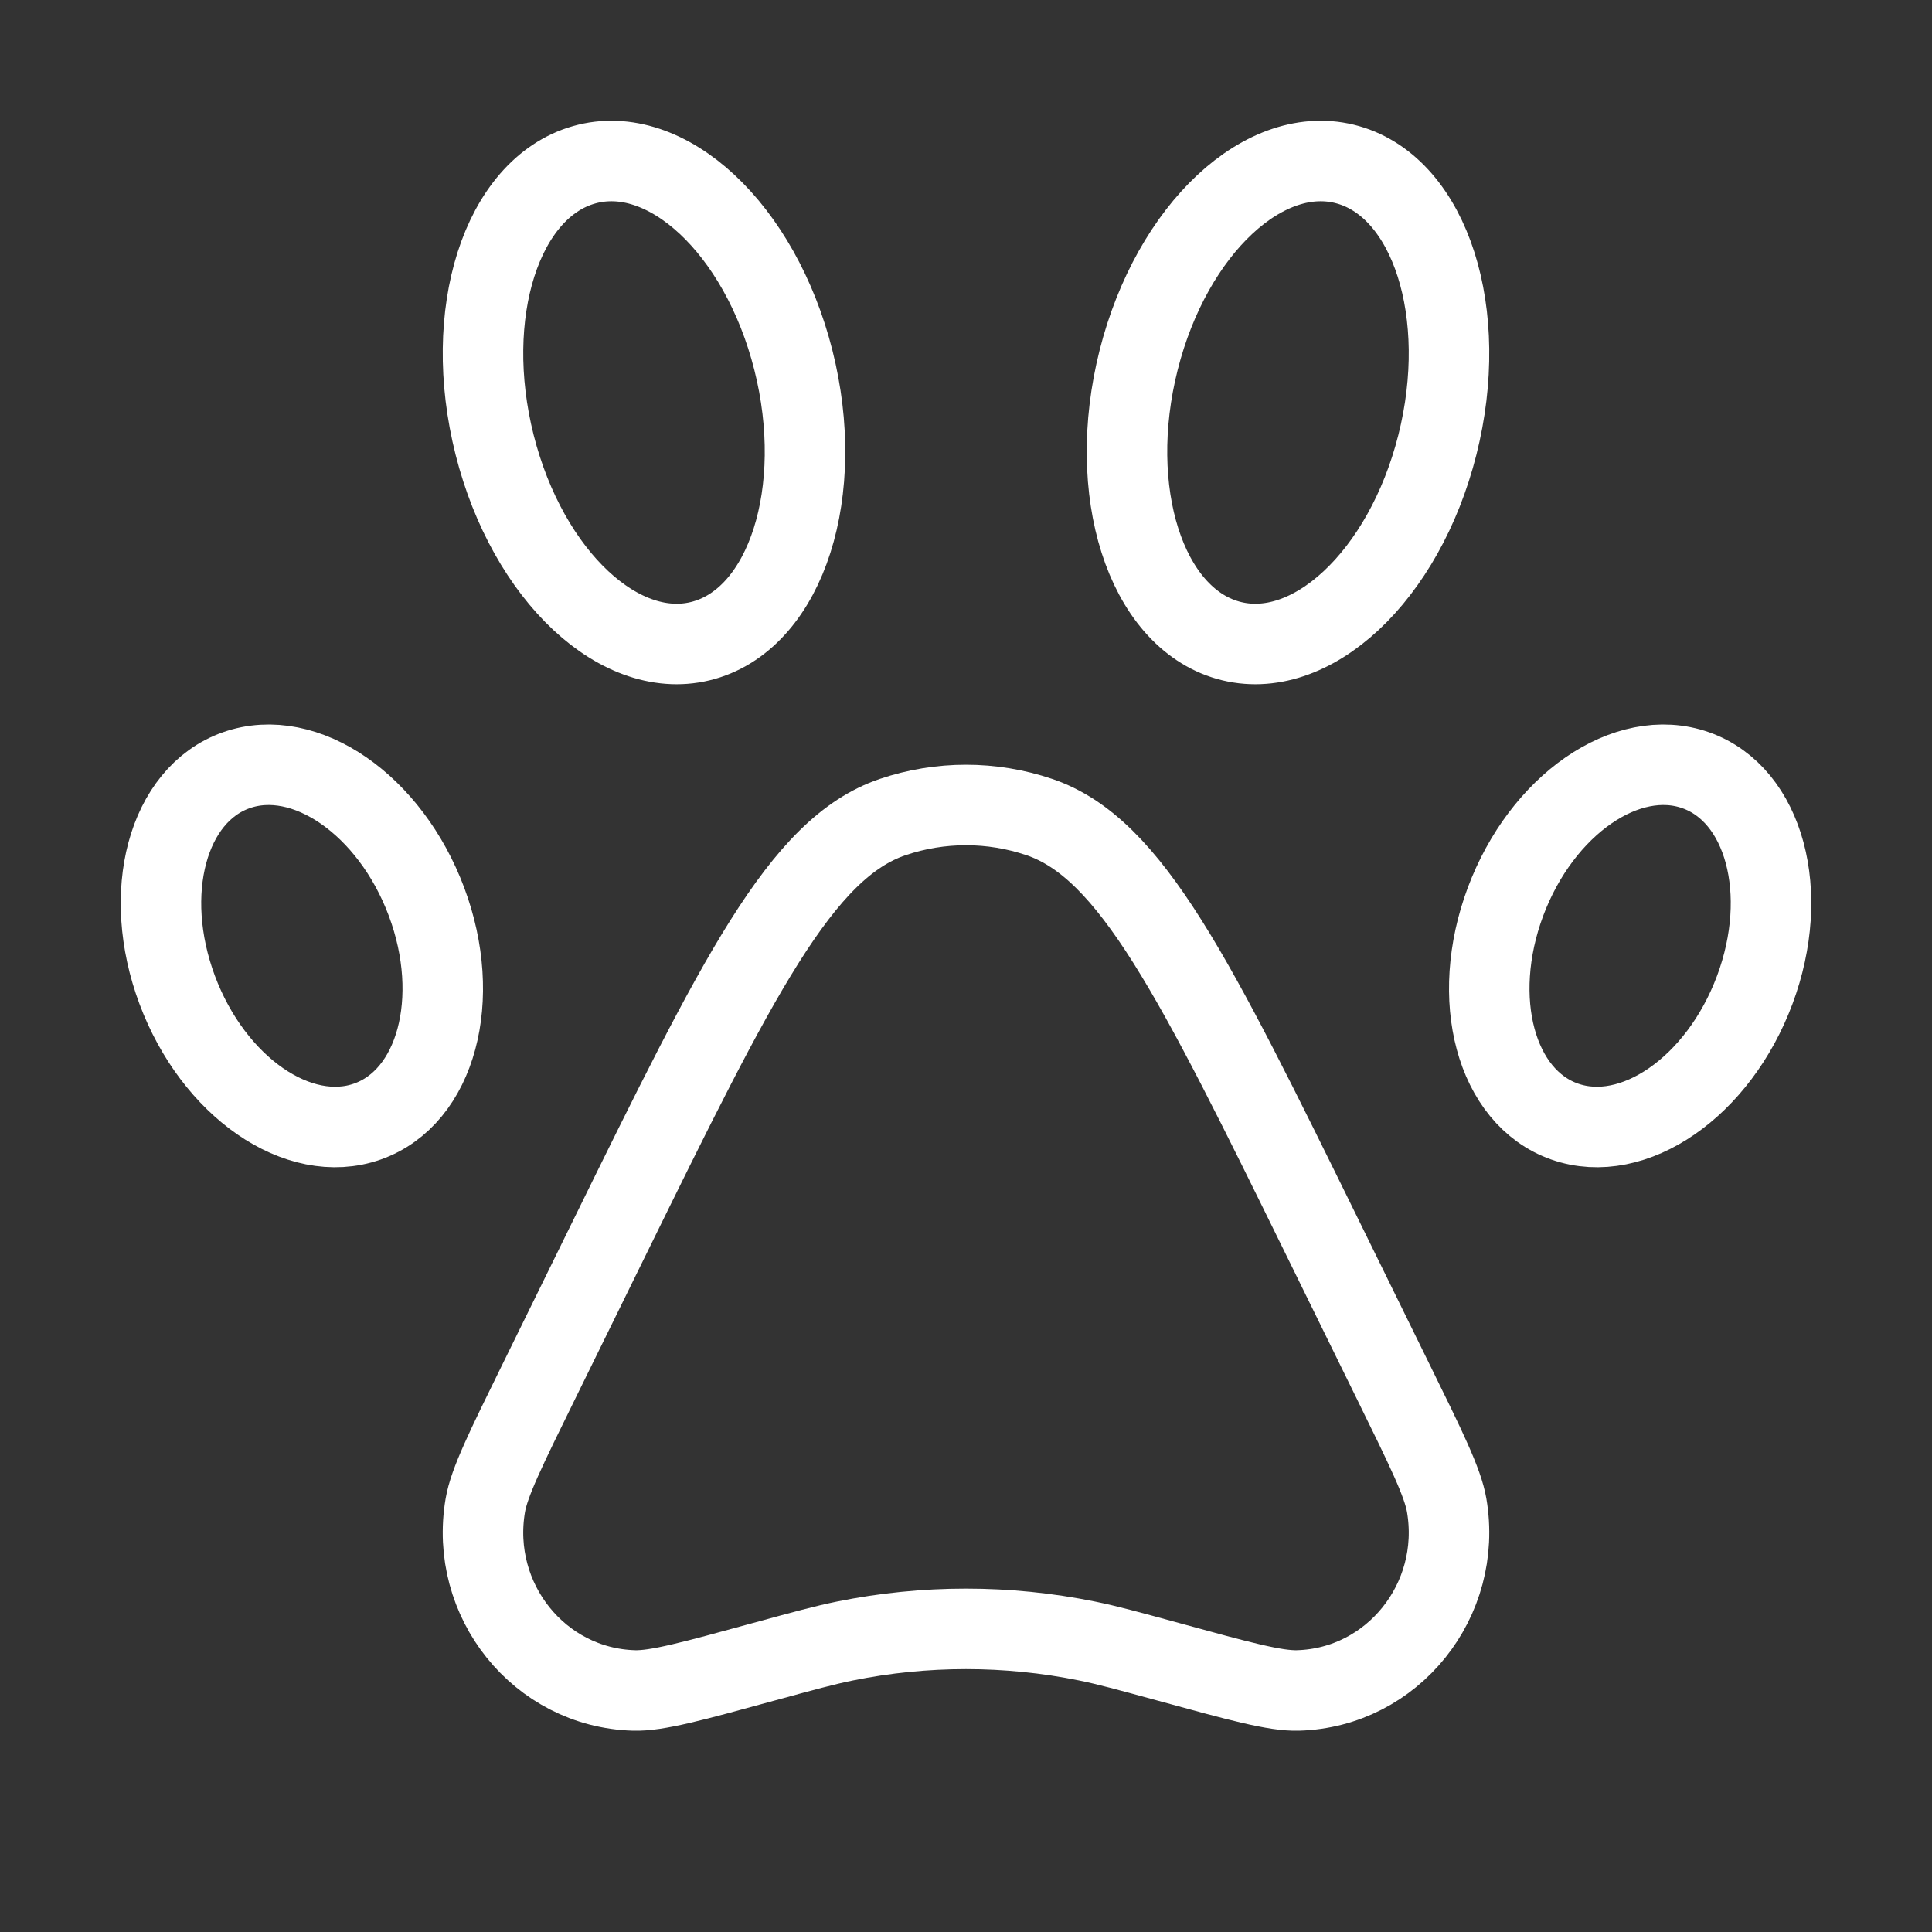 <svg width="36" height="36" viewBox="0 0 36 36" fill="none" xmlns="http://www.w3.org/2000/svg">
<rect x="0" y="0" width="36" height="36" fill="#333333" stroke="none"/>
<path d="M11.356 23.064C13.735 18.222 14.924 15.801 16.636 15.224C17.522 14.925 18.478 14.925 19.364 15.224C21.076 15.801 22.265 18.222 24.644 23.064L25.962 25.748C26.577 26.999 26.884 27.624 26.957 28.05C27.258 29.819 25.95 31.448 24.188 31.499C23.763 31.512 23.1 31.33 21.773 30.966C21.015 30.759 20.636 30.655 20.257 30.578C18.767 30.276 17.233 30.276 15.743 30.578C15.364 30.655 14.985 30.759 14.227 30.966C12.9 31.33 12.237 31.512 11.812 31.499C10.05 31.448 8.742 29.819 9.043 28.05C9.116 27.624 9.423 26.999 10.038 25.748L11.356 23.064Z" stroke="white" stroke-width="1.5"/>
<path d="M9.217 8.291C9.835 10.737 11.582 12.366 13.118 11.929C14.655 11.492 15.401 9.155 14.783 6.709C14.165 4.263 12.418 2.634 10.882 3.071C9.345 3.508 8.599 5.845 9.217 8.291Z" stroke="white" stroke-width="1.5"/>
<path d="M26.783 8.291C26.165 10.737 24.418 12.366 22.881 11.929C21.345 11.492 20.599 9.155 21.217 6.709C21.835 4.263 23.582 2.634 25.119 3.071C26.655 3.508 27.401 5.845 26.783 8.291Z" stroke="white" stroke-width="1.5"/>
<path d="M3.302 18.446C3.977 20.253 5.565 21.351 6.847 20.898C8.13 20.445 8.623 18.612 7.948 16.804C7.273 14.997 5.685 13.899 4.403 14.352C3.12 14.805 2.627 16.638 3.302 18.446Z" stroke="white" stroke-width="1.5"/>
<path d="M32.697 18.446C32.023 20.253 30.436 21.351 29.153 20.898C27.87 20.445 27.378 18.612 28.052 16.804C28.727 14.997 30.314 13.899 31.597 14.352C32.88 14.805 33.373 16.638 32.697 18.446Z" stroke="white" stroke-width="1.5"/>
</svg>
